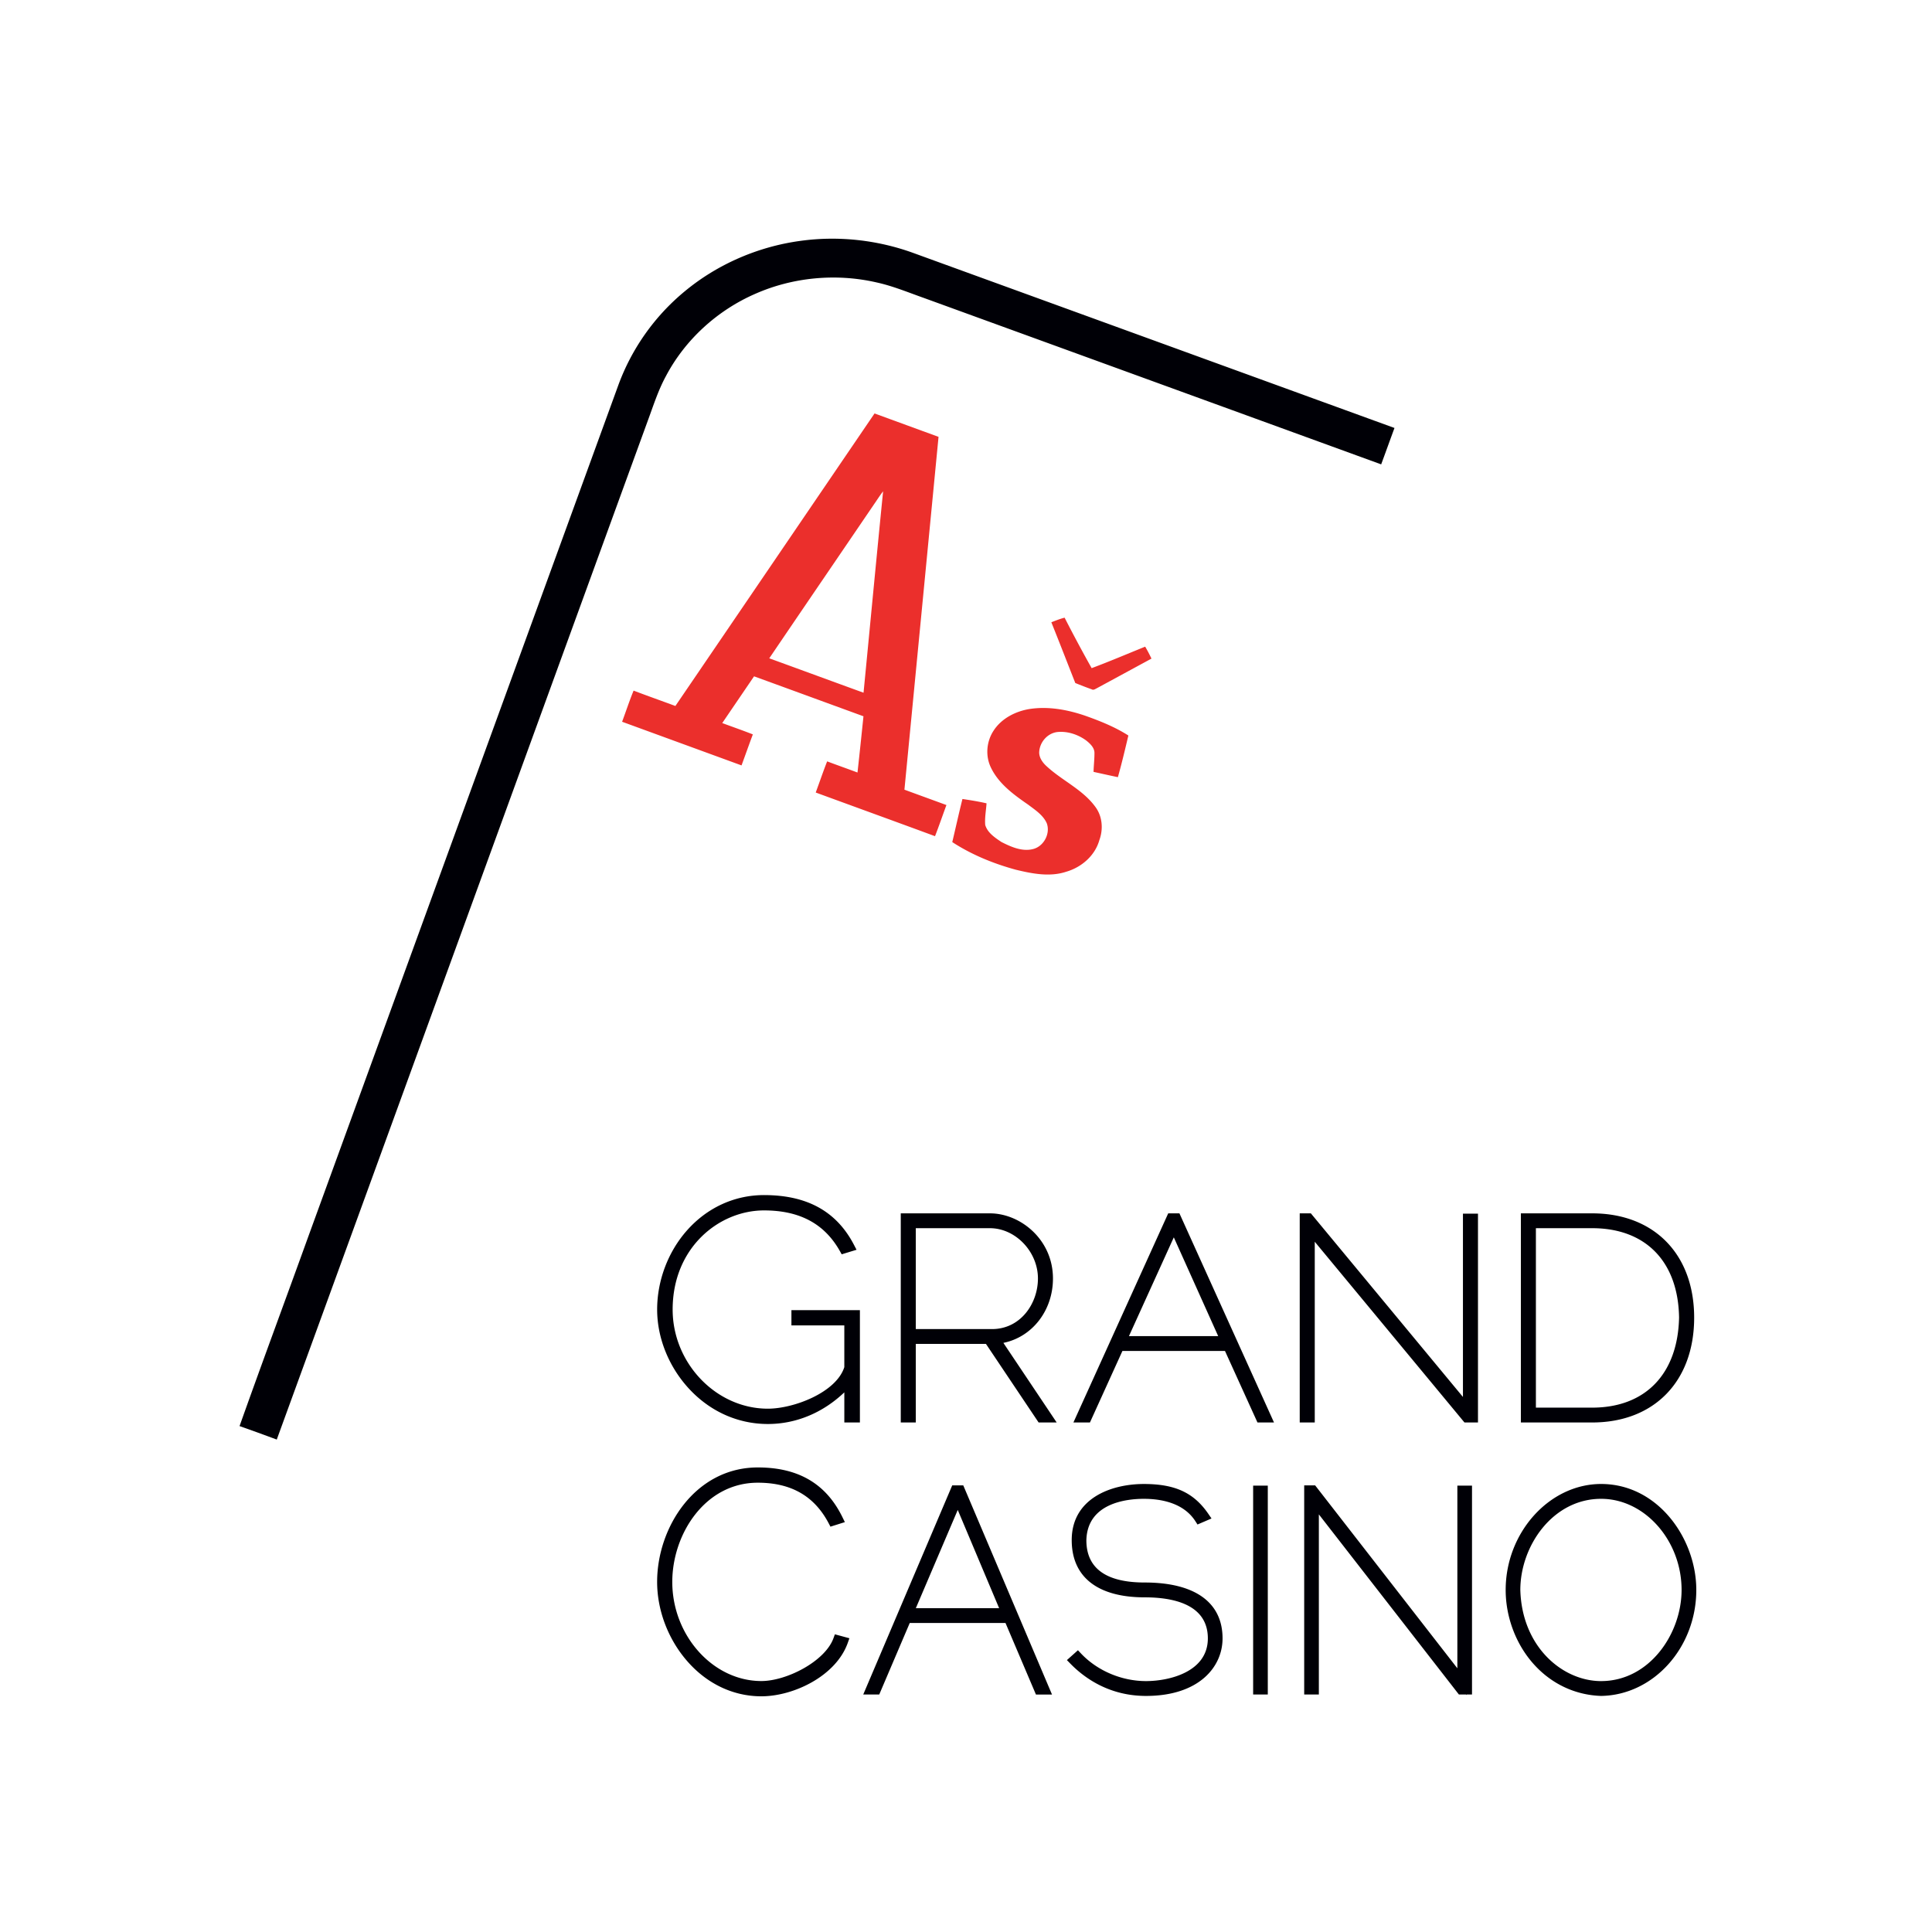<?xml version="1.0" encoding="UTF-8"?> <svg xmlns="http://www.w3.org/2000/svg" viewBox="0 0 178 178" style="background-color:#ffffff00" width="178" height="178"><path fill="#fff" d="M0 0h178v178H0z"></path><path d="M146.69 131.056h-6.568v-19.267h6.567c5.71 0 9.398 3.771 9.398 9.608 0 5.868-3.689 9.659-9.397 9.659zm0-17.9h-5.184v16.533h5.184c4.902 0 7.896-3.103 8.007-8.301-.08-5.149-3.073-8.232-8.007-8.232zm.824 23.567c5.246 0 8.77 5.047 8.77 9.76 0 5.305-3.931 9.686-8.763 9.767-2.474-.078-4.73-1.181-6.373-3.107-1.542-1.807-2.427-4.234-2.427-6.66 0-5.29 4.027-9.76 8.793-9.76zm0 18.16c4.434 0 7.414-4.343 7.414-8.4 0-4.55-3.395-8.393-7.414-8.393-4.452 0-7.443 4.34-7.443 8.394.143 5.253 3.896 8.4 7.443 8.4zm-11.882-23.827h-.707l-.127-.153-13.666-16.498v16.651h-1.385v-19.267h1.025l.127.153 13.886 16.763v-16.888h1.385v19.239l-.537.002-.001-.002zM85.12 27.451c-1.44-.508-2.852-1.1-4.349-1.428-3.738-.863-7.73-.48-11.192 1.05-3.518 1.536-6.471 4.245-8.233 7.593-.712 1.31-1.158 2.732-1.672 4.12-11.395 31.28-22.774 62.565-34.175 93.845-1.14-.424-2.282-.841-3.428-1.242 2.078-5.849 4.241-11.663 6.347-17.5 9.515-26.126 19.025-52.251 28.54-78.376a20.25 20.25 0 016.127-8.671c3.016-2.501 6.77-4.133 10.712-4.657 3.45-.47 7.03-.08 10.323 1.112 14.784 5.374 29.568 10.753 44.357 16.133-.412 1.118-.813 2.236-1.226 3.353-14.041-5.113-28.086-10.223-42.13-15.332zm-14.728 82.655c3.971 0 6.682 1.5 8.288 4.587l.235.451-1.367.418-.167-.297c-1.419-2.521-3.705-3.747-6.989-3.747-4.138 0-8.419 3.417-8.419 9.134 0 4.95 4.016 9.133 8.77 9.133 2.392 0 6.299-1.49 7.046-3.828v-3.843h-4.873v-1.406h6.309v10.348H77.79v-2.775c-1.984 1.888-4.452 2.916-7.047 2.916-2.796 0-5.409-1.191-7.358-3.355-1.805-2.004-2.84-4.624-2.84-7.19 0-2.662 1.002-5.32 2.75-7.292 1.859-2.098 4.38-3.254 7.098-3.254zm-.576 25.093c3.745 0 6.298 1.503 7.807 4.596l.216.442-1.327.418-.165-.313c-1.325-2.515-3.462-3.737-6.531-3.737-4.865 0-7.877 4.744-7.877 9.14 0 4.95 3.757 9.133 8.205 9.133 2.34 0 5.866-1.818 6.643-3.94l.134-.365 1.337.363-.153.431c-1.08 3.038-4.973 4.917-7.961 4.917-2.638 0-5.102-1.195-6.936-3.364-1.694-2.002-2.665-4.617-2.665-7.176 0-5.071 3.546-10.545 9.273-10.545zm18.933 1.654l.11.258 8.065 19.01h-1.48l-2.806-6.594h-8.82l-2.812 6.593h-1.474l8.198-19.267h1.019zm3.304 11.313l-3.813-9.052-3.862 9.052h7.675zm3.637-17.11l-4.85-7.237h-6.466v7.237H82.99v-19.267h8.211c2.807 0 5.811 2.411 5.811 6 0 2.965-1.92 5.397-4.568 5.933l4.91 7.334H95.69zm-.062-13.266c0-2.469-2.068-4.634-4.427-4.634h-6.827v9.296h7.014c2.654 0 4.24-2.37 4.24-4.662zm3.968 34.55c1.505 1.592 3.744 2.543 5.988 2.543 2.116 0 5.698-.829 5.698-3.934 0-3.126-3.166-3.782-5.822-3.782-4.334 0-6.72-1.872-6.72-5.273 0-3.817 3.58-5.17 6.647-5.17 2.875 0 4.596.797 5.94 2.751l.292.426-1.29.555-.195-.303c-1.095-1.705-3.186-2.063-4.747-2.063-1.564 0-5.21.372-5.297 3.815 0 2.581 1.807 3.895 5.37 3.895 4.629 0 7.177 1.829 7.177 5.149 0 2.639-2.18 5.301-7.053 5.301-3.363 0-5.65-1.623-6.978-2.984l-.309-.317 1.016-.909.283.3zm.823-21.284h-1.523l8.735-19.267h1.033l8.713 19.267h-1.523l-2.993-6.588h-9.45l-2.992 6.588zm11.817-7.954l-4.09-9.103-4.134 9.103h8.224zm4.569 33.018h-1.35v-19.245h1.35v19.245zm17.465-2.416v-16.829h1.35v19.245h-.502v.056l-.043-.056h-.662l-12.904-16.597v16.597h-1.35v-19.267h1.01l13.101 16.851z" fill="#000006"></path><path d="M101.016 63.428c-.131.066-.276.173-.427.083a36.525 36.525 0 01-1.52-.584c-.734-1.865-1.458-3.735-2.206-5.595.401-.156.801-.319 1.222-.424a135.662 135.662 0 002.492 4.65c1.66-.62 3.288-1.316 4.93-1.979.213.357.404.726.581 1.1-1.691.916-3.38 1.836-5.072 2.75zm2.944 4.337c-.304 1.283-.608 2.567-.966 3.837-.75-.154-1.496-.325-2.243-.487.014-.579.086-1.154.084-1.734.007-.496-.398-.867-.762-1.159-.743-.545-1.694-.863-2.615-.783-.962.092-1.695.968-1.715 1.897.007.474.295.894.636 1.215 1.431 1.347 3.352 2.166 4.53 3.776.667.886.746 2.074.377 3.076-.403 1.43-1.64 2.506-3.067 2.916-1.497.492-3.117.177-4.621-.188-2.06-.56-4.07-1.38-5.863-2.547.314-1.323.606-2.652.937-3.971.744.11 1.487.23 2.22.399-.045.661-.175 1.324-.122 1.99.208.718.896 1.175 1.496 1.574.864.44 1.86.884 2.841.666 1.032-.211 1.685-1.41 1.338-2.385-.332-.758-1.071-1.233-1.715-1.72-1.324-.913-2.704-1.917-3.42-3.388-.543-1.087-.428-2.419.22-3.414.714-1.12 1.993-1.792 3.304-2.01 1.725-.27 3.502.052 5.15.617 1.373.487 2.743 1.035 3.976 1.823zM86.145 77.04c-3.66-1.352-7.328-2.68-10.99-4.023.352-.956.68-1.922 1.052-2.87.93.35 1.866.679 2.796 1.027.193-1.726.372-3.455.55-5.182-3.36-1.225-6.718-2.457-10.08-3.68-.975 1.435-1.954 2.87-2.93 4.305.94.351 1.888.675 2.819 1.045-.357.949-.693 1.905-1.042 2.857l-11.004-4.022c.358-.955.67-1.927 1.06-2.869 1.278.488 2.569.94 3.849 1.416 6.12-8.981 12.232-17.967 18.349-26.951 1.965.717 3.93 1.437 5.896 2.155a233103.74 233103.74 0 01-3.143 32.507c1.288.474 2.58.942 3.87 1.416-.354.955-.681 1.92-1.052 2.87zm-5.624-30.57c-3.214 4.728-6.438 9.45-9.647 14.182 2.897 1.053 5.789 2.118 8.686 3.17.602-6.184 1.183-12.373 1.803-18.556-.304.385-.561.803-.842 1.204z" fill="#eb2f2c"></path></svg> 